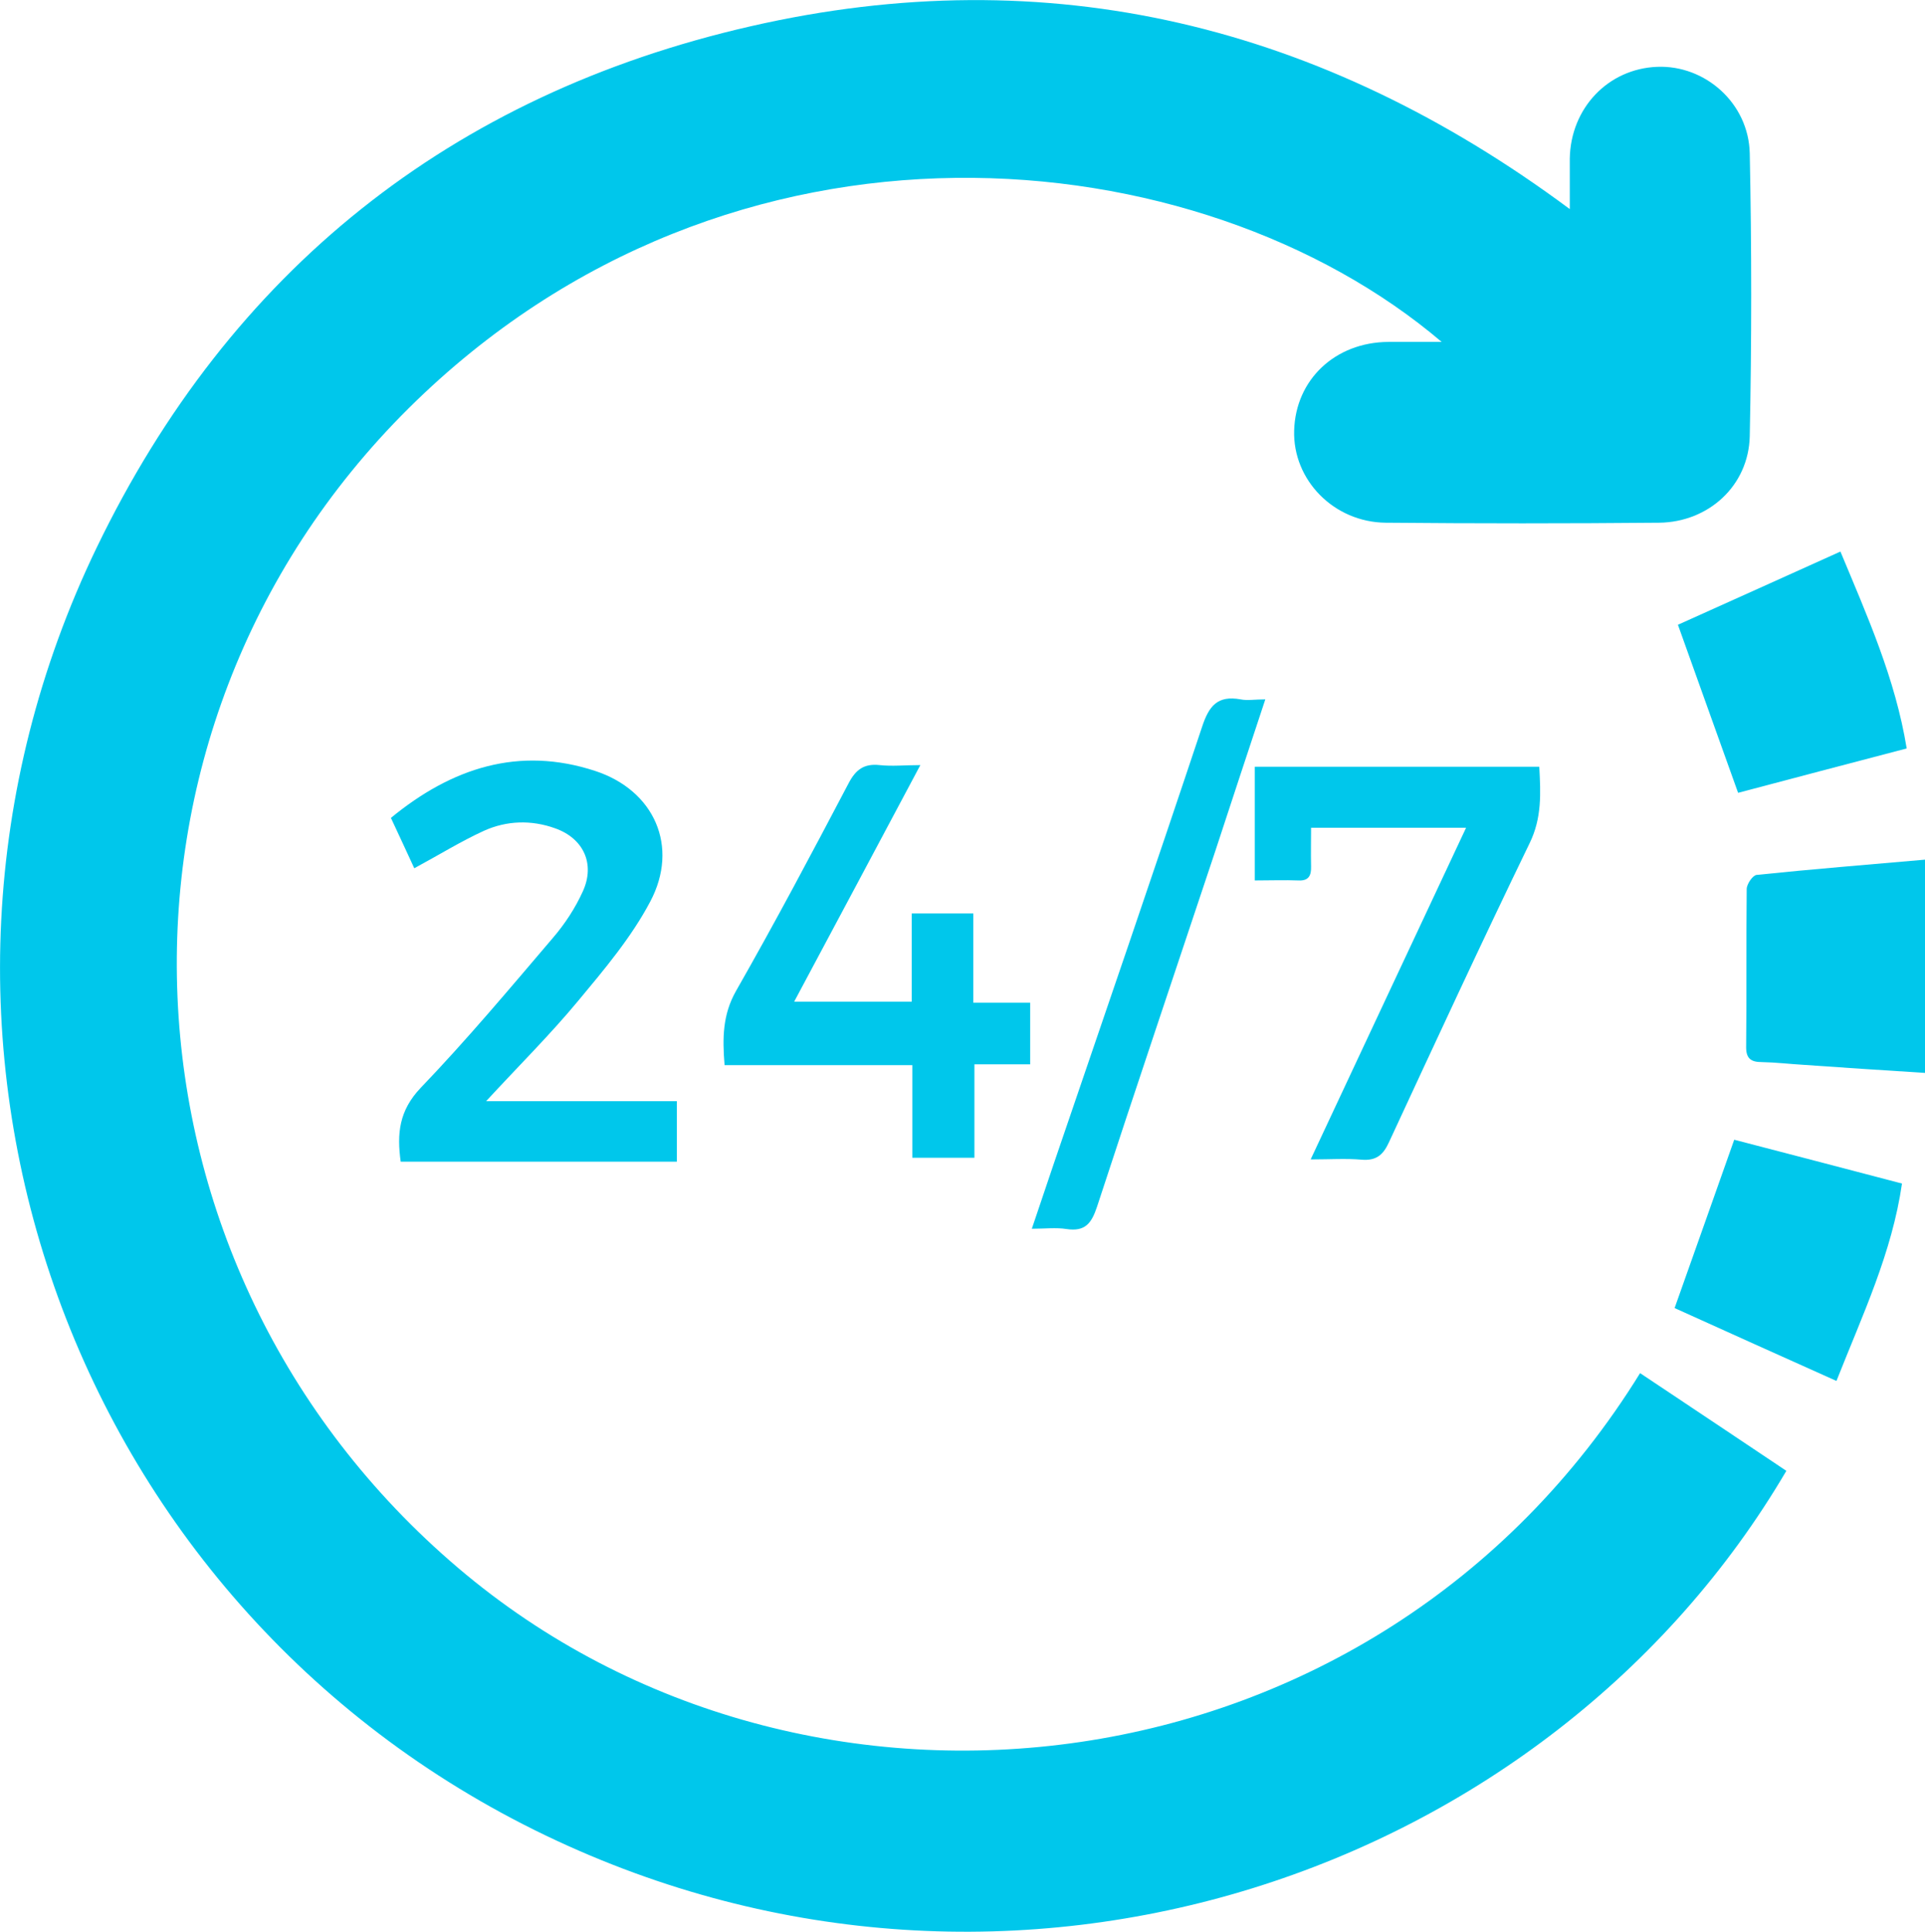 <?xml version="1.0" encoding="UTF-8"?><svg id="Layer_2" xmlns="http://www.w3.org/2000/svg" viewBox="0 0 69.42 69.66"><defs><style>.cls-1{fill:#00c7eb;}</style></defs><g id="Layer_1-2"><path class="cls-1" d="M59.15,49.52c1.78,1.19,3.53,2.35,5.27,3.52-8.53,14.53-27.91,21.23-44.74,13.15C2.39,57.89-4.91,37.15,3.49,19.74,8.3,9.78,16.26,3.42,27.06.95c10.77-2.47,20.61-.05,29.55,6.59,0-.69,0-1.25,0-1.82.03-1.82,1.38-3.24,3.15-3.31,1.73-.07,3.3,1.31,3.34,3.12.07,3.4.07,6.8,0,10.2-.04,1.78-1.48,3.1-3.27,3.12-3.29.03-6.57.03-9.86,0-1.87-.02-3.35-1.54-3.3-3.32.05-1.84,1.48-3.19,3.4-3.2.62,0,1.23,0,1.92,0-8.73-7.42-25.61-9.15-37.25,2.39-11.82,11.73-11.01,30.94,1.78,41.82,12.56,10.69,33.1,8.39,42.63-7.03Z"/><path class="cls-1" d="M14.09,29.5c2.2-1.81,4.62-2.6,7.37-1.7,2.14.7,3.04,2.73,1.99,4.71-.68,1.29-1.65,2.44-2.59,3.57-1.01,1.22-2.14,2.34-3.33,3.63h6.88v2.18h-9.96c-.14-1.01-.06-1.84.72-2.66,1.66-1.73,3.21-3.58,4.77-5.41.43-.5.81-1.08,1.08-1.68.45-.99.02-1.91-1-2.27-.86-.31-1.75-.28-2.57.09-.83.38-1.62.87-2.51,1.35-.25-.54-.53-1.15-.84-1.81Z"/><path class="cls-1" d="M33.19,27.59c-1.54,2.89-3.02,5.67-4.55,8.53h4.24v-3.18h2.22v3.22h2.05v2.22h-2.01v3.37h-2.24v-3.34h-6.77c-.08-.98-.07-1.82.41-2.67,1.41-2.47,2.74-4.98,4.06-7.49.26-.5.56-.72,1.12-.66.45.05.91,0,1.47,0Z"/><path class="cls-1" d="M47.27,41.8c1.9-4.05,3.73-7.97,5.6-11.95h-5.59c0,.48-.01.93,0,1.39.01.33-.08.53-.46.51-.5-.02-1.01,0-1.57,0v-4.1h10.26c.05.95.1,1.84-.35,2.76-1.73,3.57-3.4,7.18-5.07,10.78-.21.46-.46.67-.98.63-.57-.05-1.15-.01-1.84-.01Z"/><path class="cls-1" d="M69.42,31.01v7.68c-1.57-.1-2.97-.19-4.37-.29-.51-.03-1.01-.09-1.52-.1-.4,0-.57-.14-.56-.57.02-1.89,0-3.78.02-5.67,0-.18.22-.5.36-.51,2.02-.21,4.03-.37,6.07-.55Z"/><path class="cls-1" d="M62.68,28.59c-.74-2.07-1.45-4.04-2.17-6.06,1.93-.87,3.85-1.73,5.86-2.64.97,2.33,1.98,4.58,2.39,7.1-2.1.55-4.12,1.08-6.08,1.6Z"/><path class="cls-1" d="M66.23,49.8c-2.01-.9-3.94-1.77-5.84-2.63.72-2.04,1.43-4.02,2.15-6.07,1.93.5,3.95,1.03,6.05,1.58-.36,2.5-1.42,4.73-2.36,7.11Z"/><path class="cls-1" d="M45.63,25.22c-.63,1.9-1.22,3.69-1.81,5.49-1.42,4.27-2.86,8.53-4.26,12.81-.2.6-.43.9-1.1.8-.38-.06-.78-.01-1.25-.01.29-.85.54-1.61.8-2.37,1.79-5.24,3.59-10.48,5.34-15.73.25-.76.56-1.14,1.39-.99.24.05.5,0,.9,0Z"/></g></svg>